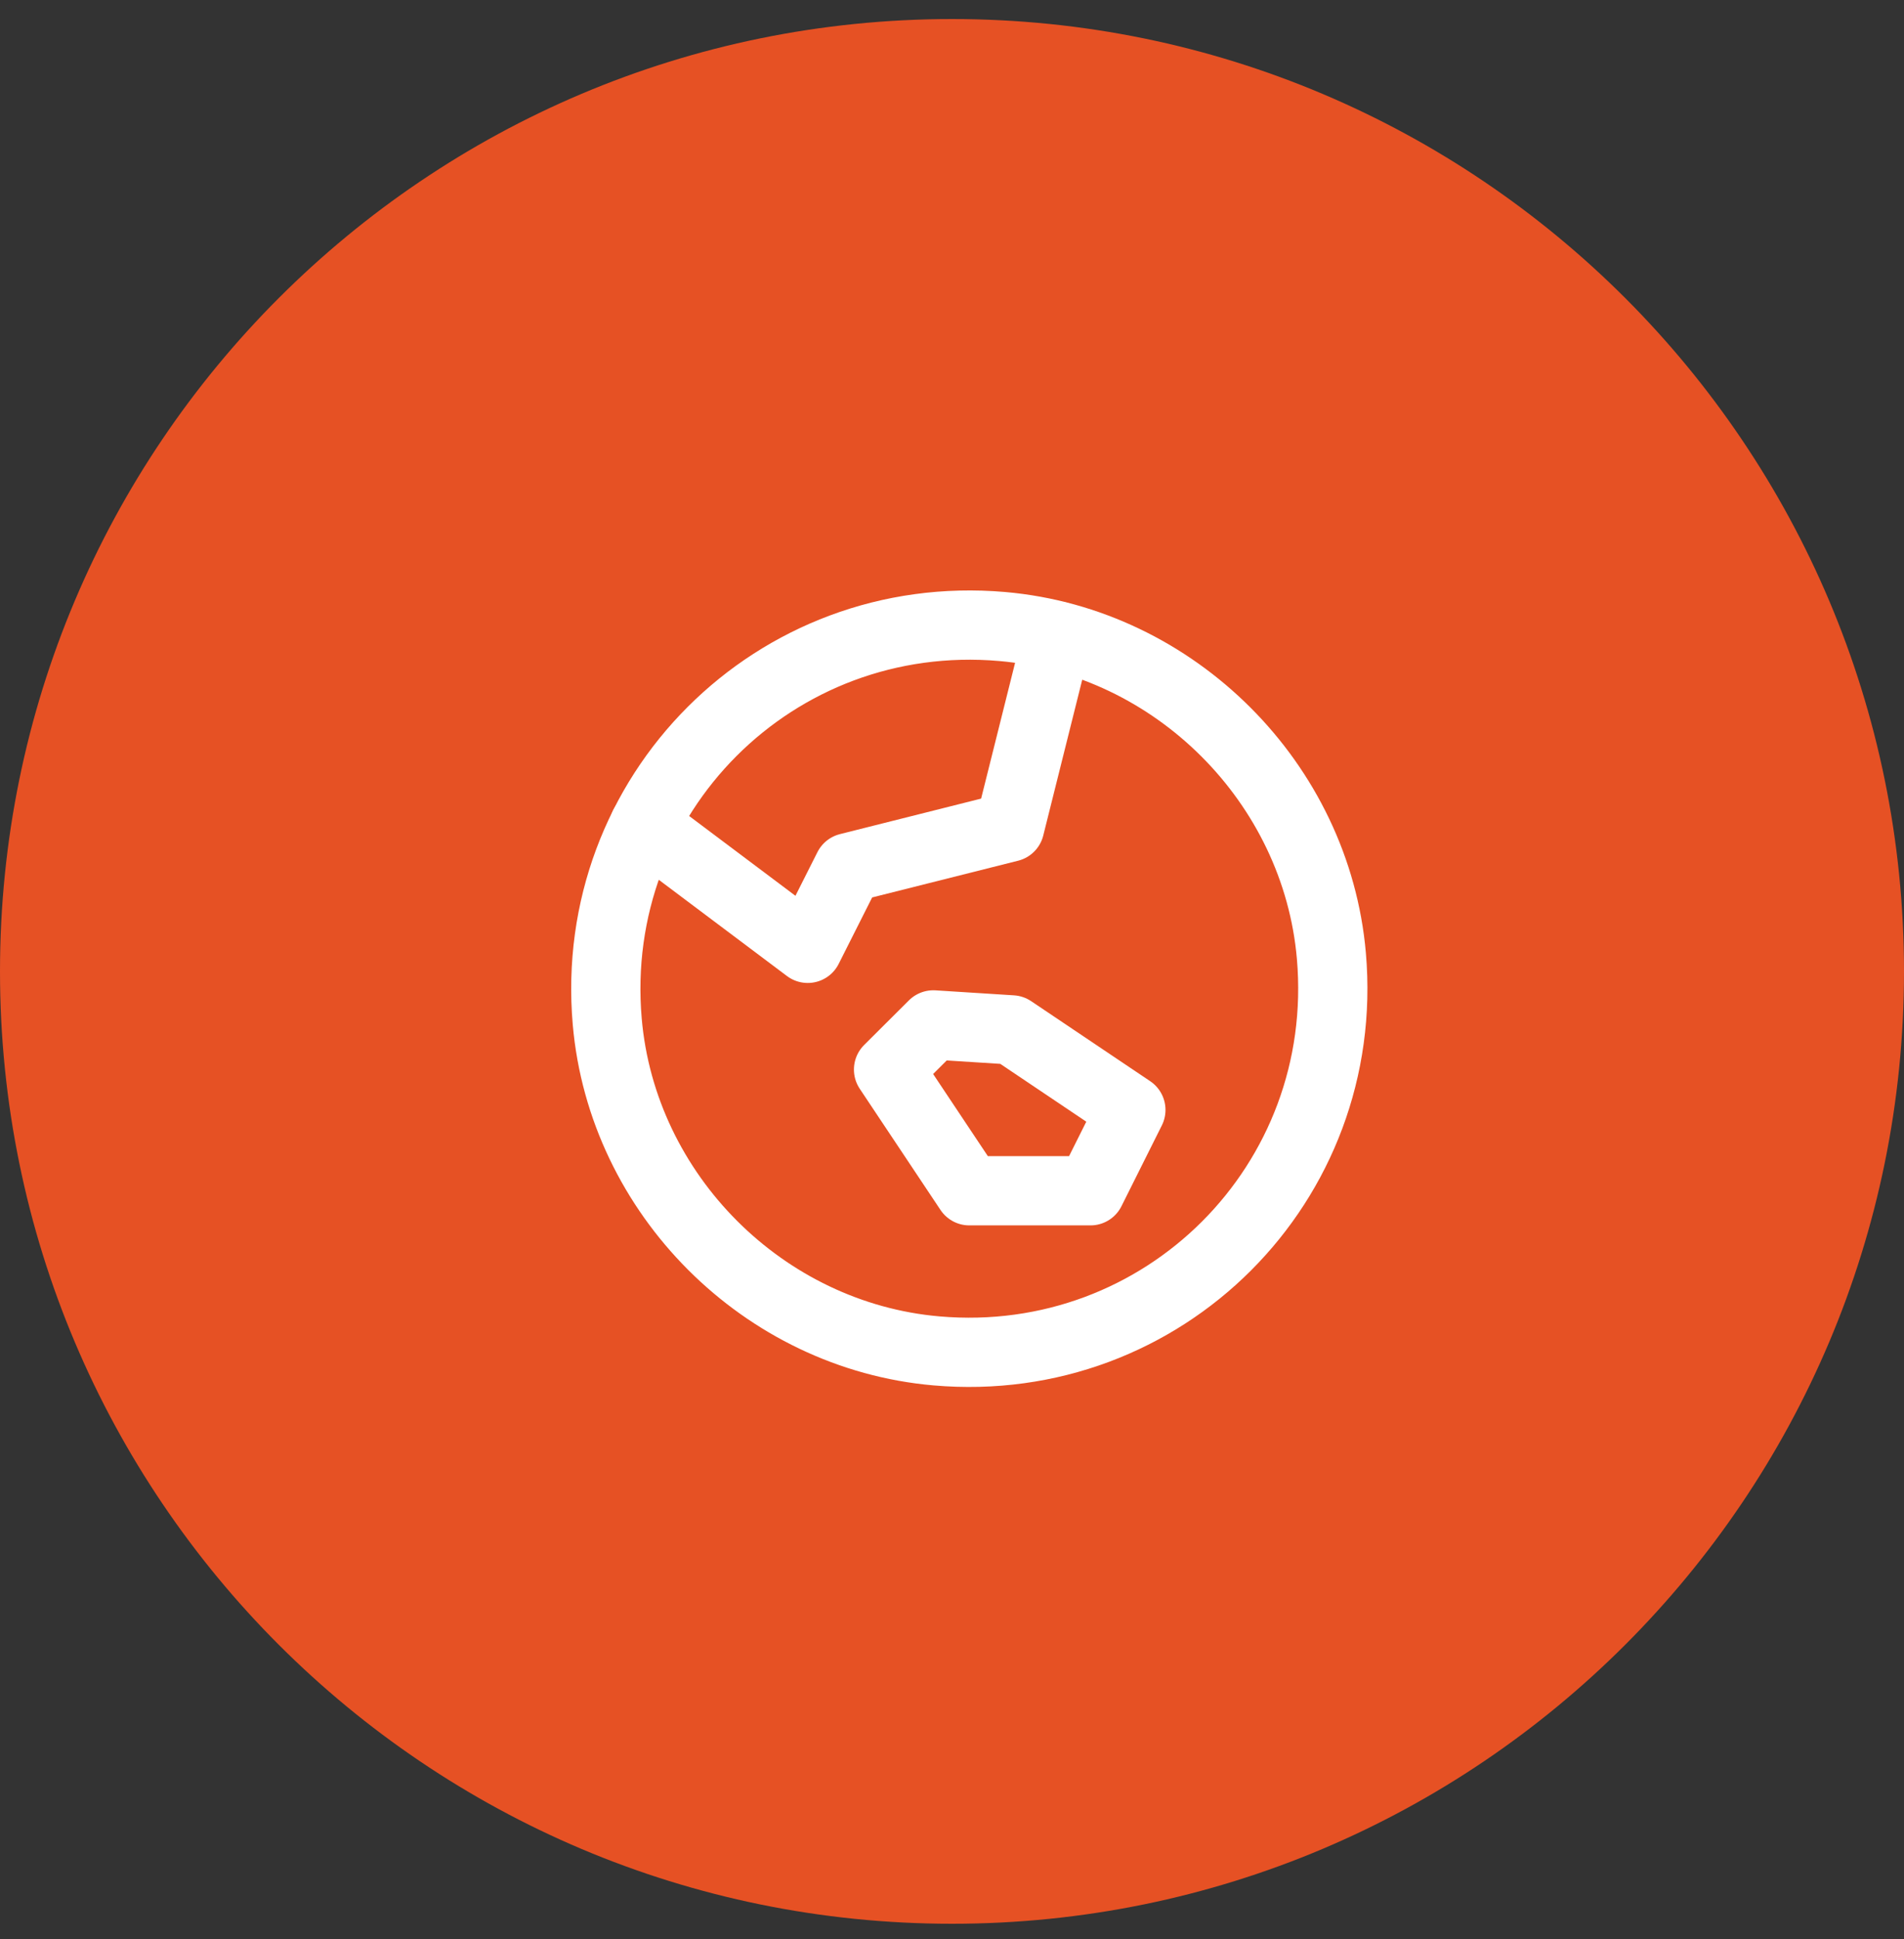 <svg width="55" height="56" viewBox="0 0 55 56" fill="none" xmlns="http://www.w3.org/2000/svg">
<rect x="0" y="0" width="55" height="56" fill="#333333" stroke="none"/>
<path d="M27.5 55.55C42.688 55.55 55 43.238 55 28.05C55 12.863 42.688 0.55 27.5 0.55C12.312 0.55 0 12.863 0 28.05C0 43.238 12.312 55.55 27.5 55.55Z" fill="#E65124"/>
<path fill-rule="evenodd" clip-rule="evenodd" d="M31.5 34.384L32.667 32.05L29.228 29.739L26.961 29.595L25.667 30.884L28 34.384H31.5Z" stroke="white" stroke-width="2" stroke-linecap="round" stroke-linejoin="round"/>
<path fill-rule="evenodd" clip-rule="evenodd" d="M28.949 18.091C22.388 17.521 16.971 22.938 17.541 29.499C17.975 34.491 22.059 38.574 27.051 39.008C33.612 39.579 39.029 34.163 38.459 27.601C38.025 22.61 33.941 18.526 28.949 18.091Z" stroke="white" stroke-width="2" stroke-linecap="round" stroke-linejoin="round"/>
<path d="M18.609 23.838L23.333 27.384L24.506 25.056L29.166 23.884L30.546 18.369" stroke="white" stroke-width="2" stroke-linecap="round" stroke-linejoin="round"/>
</svg>
